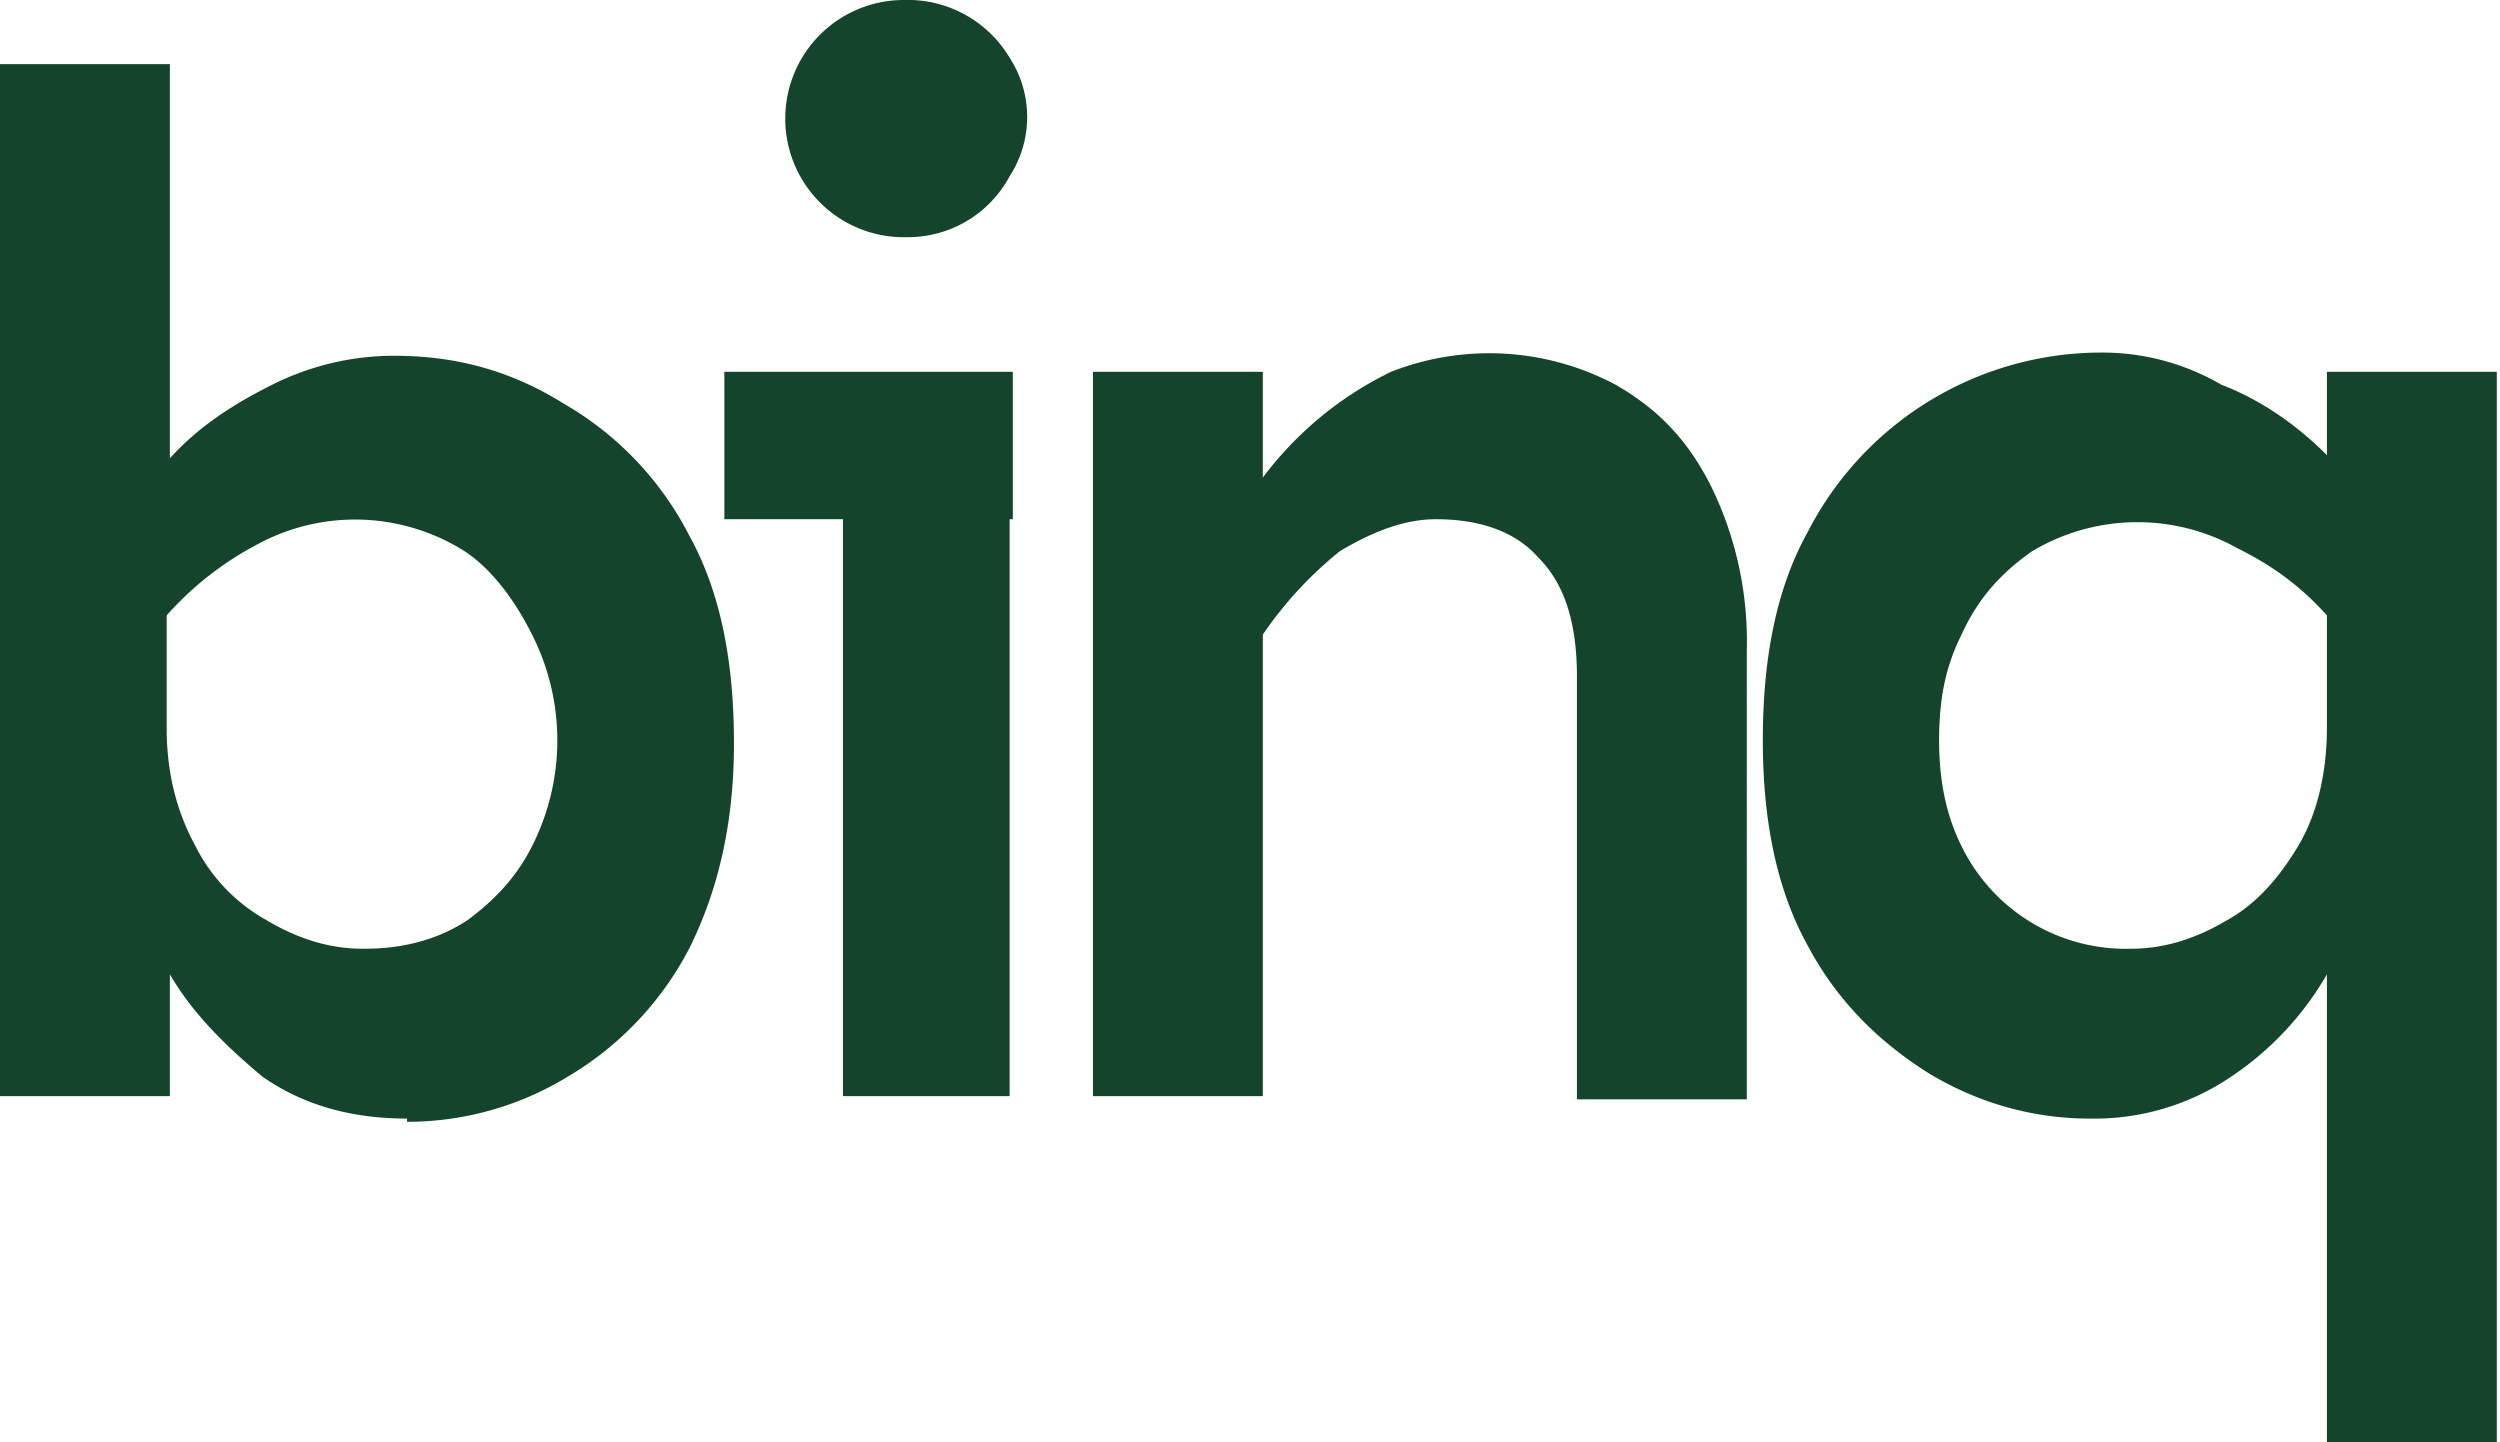 <svg xmlns="http://www.w3.org/2000/svg" fill="none" viewBox="0 0 78 45"><path fill="#15442C" d="M72.6 45V30.4a9.6 9.6 0 0 1-3 3.2 7.6 7.6 0 0 1-4.4 1.3c-1.8 0-3.5-.5-5-1.4-1.6-1-2.9-2.3-3.8-4-1-1.8-1.4-4-1.4-6.4 0-2.5.4-4.7 1.4-6.5a10.3 10.3 0 0 1 9.2-5.6c1.2 0 2.5.3 3.7 1 1.3.5 2.4 1.3 3.3 2.2v-2.6h5.3V45h-5.3Zm-6.1-15.4c1 0 2-.3 3-.9.9-.5 1.6-1.3 2.2-2.3.6-1 .9-2.3.9-3.7v-3.5c-.9-1-1.8-1.6-2.8-2.1a6.4 6.4 0 0 0-6.4.1c-1 .7-1.7 1.5-2.2 2.6-.5 1-.7 2-.7 3.3 0 1.2.2 2.3.7 3.3a5.7 5.7 0 0 0 5.3 3.2ZM49.2 34.2V21.1c0-1.7-.4-2.9-1.2-3.7-.7-.8-1.8-1.2-3.2-1.2-1 0-2 .4-3 1a12 12 0 0 0-2.4 2.6v-4.9a11 11 0 0 1 4-3.3 8.4 8.4 0 0 1 7 .4c1.4.8 2.3 1.8 3 3.2a11 11 0 0 1 1.1 5.1v14h-5.3Zm-15.1 0V11.6h5.3v22.6h-5.3ZM28.3 7.4a3.7 3.7 0 0 1-3.8-3.7A3.7 3.7 0 0 1 28.2 0a3.7 3.7 0 0 1 3.3 1.8 3.4 3.4 0 0 1 0 3.7 3.6 3.6 0 0 1-3.2 1.9Zm-2 26.8V11.6h5.2v22.6h-5.3Zm-3.7-18v-4.6h9v4.6h-9ZM12.7 34.9c-1.7 0-3.2-.4-4.5-1.3-1.2-1-2.2-2-2.9-3.2v3.8H0V2h5.3v12.3c.9-1 2-1.7 3.2-2.3 1.2-.6 2.5-.9 3.8-.9 2 0 3.7.5 5.3 1.5a10 10 0 0 1 3.9 4.1c1 1.8 1.4 4 1.4 6.5s-.5 4.6-1.4 6.4a10 10 0 0 1-3.8 4 9.6 9.6 0 0 1-5 1.4Zm-1.3-5.3c1.2 0 2.3-.3 3.2-.9.8-.6 1.5-1.3 2-2.3a7.3 7.3 0 0 0 0-6.6c-.5-1-1.2-2-2.1-2.6A6.4 6.4 0 0 0 8 17a10 10 0 0 0-2.8 2.2v3.5c0 1.4.3 2.6.9 3.7.5 1 1.3 1.8 2.2 2.3 1 .6 2 .9 3 .9Z"/></svg>